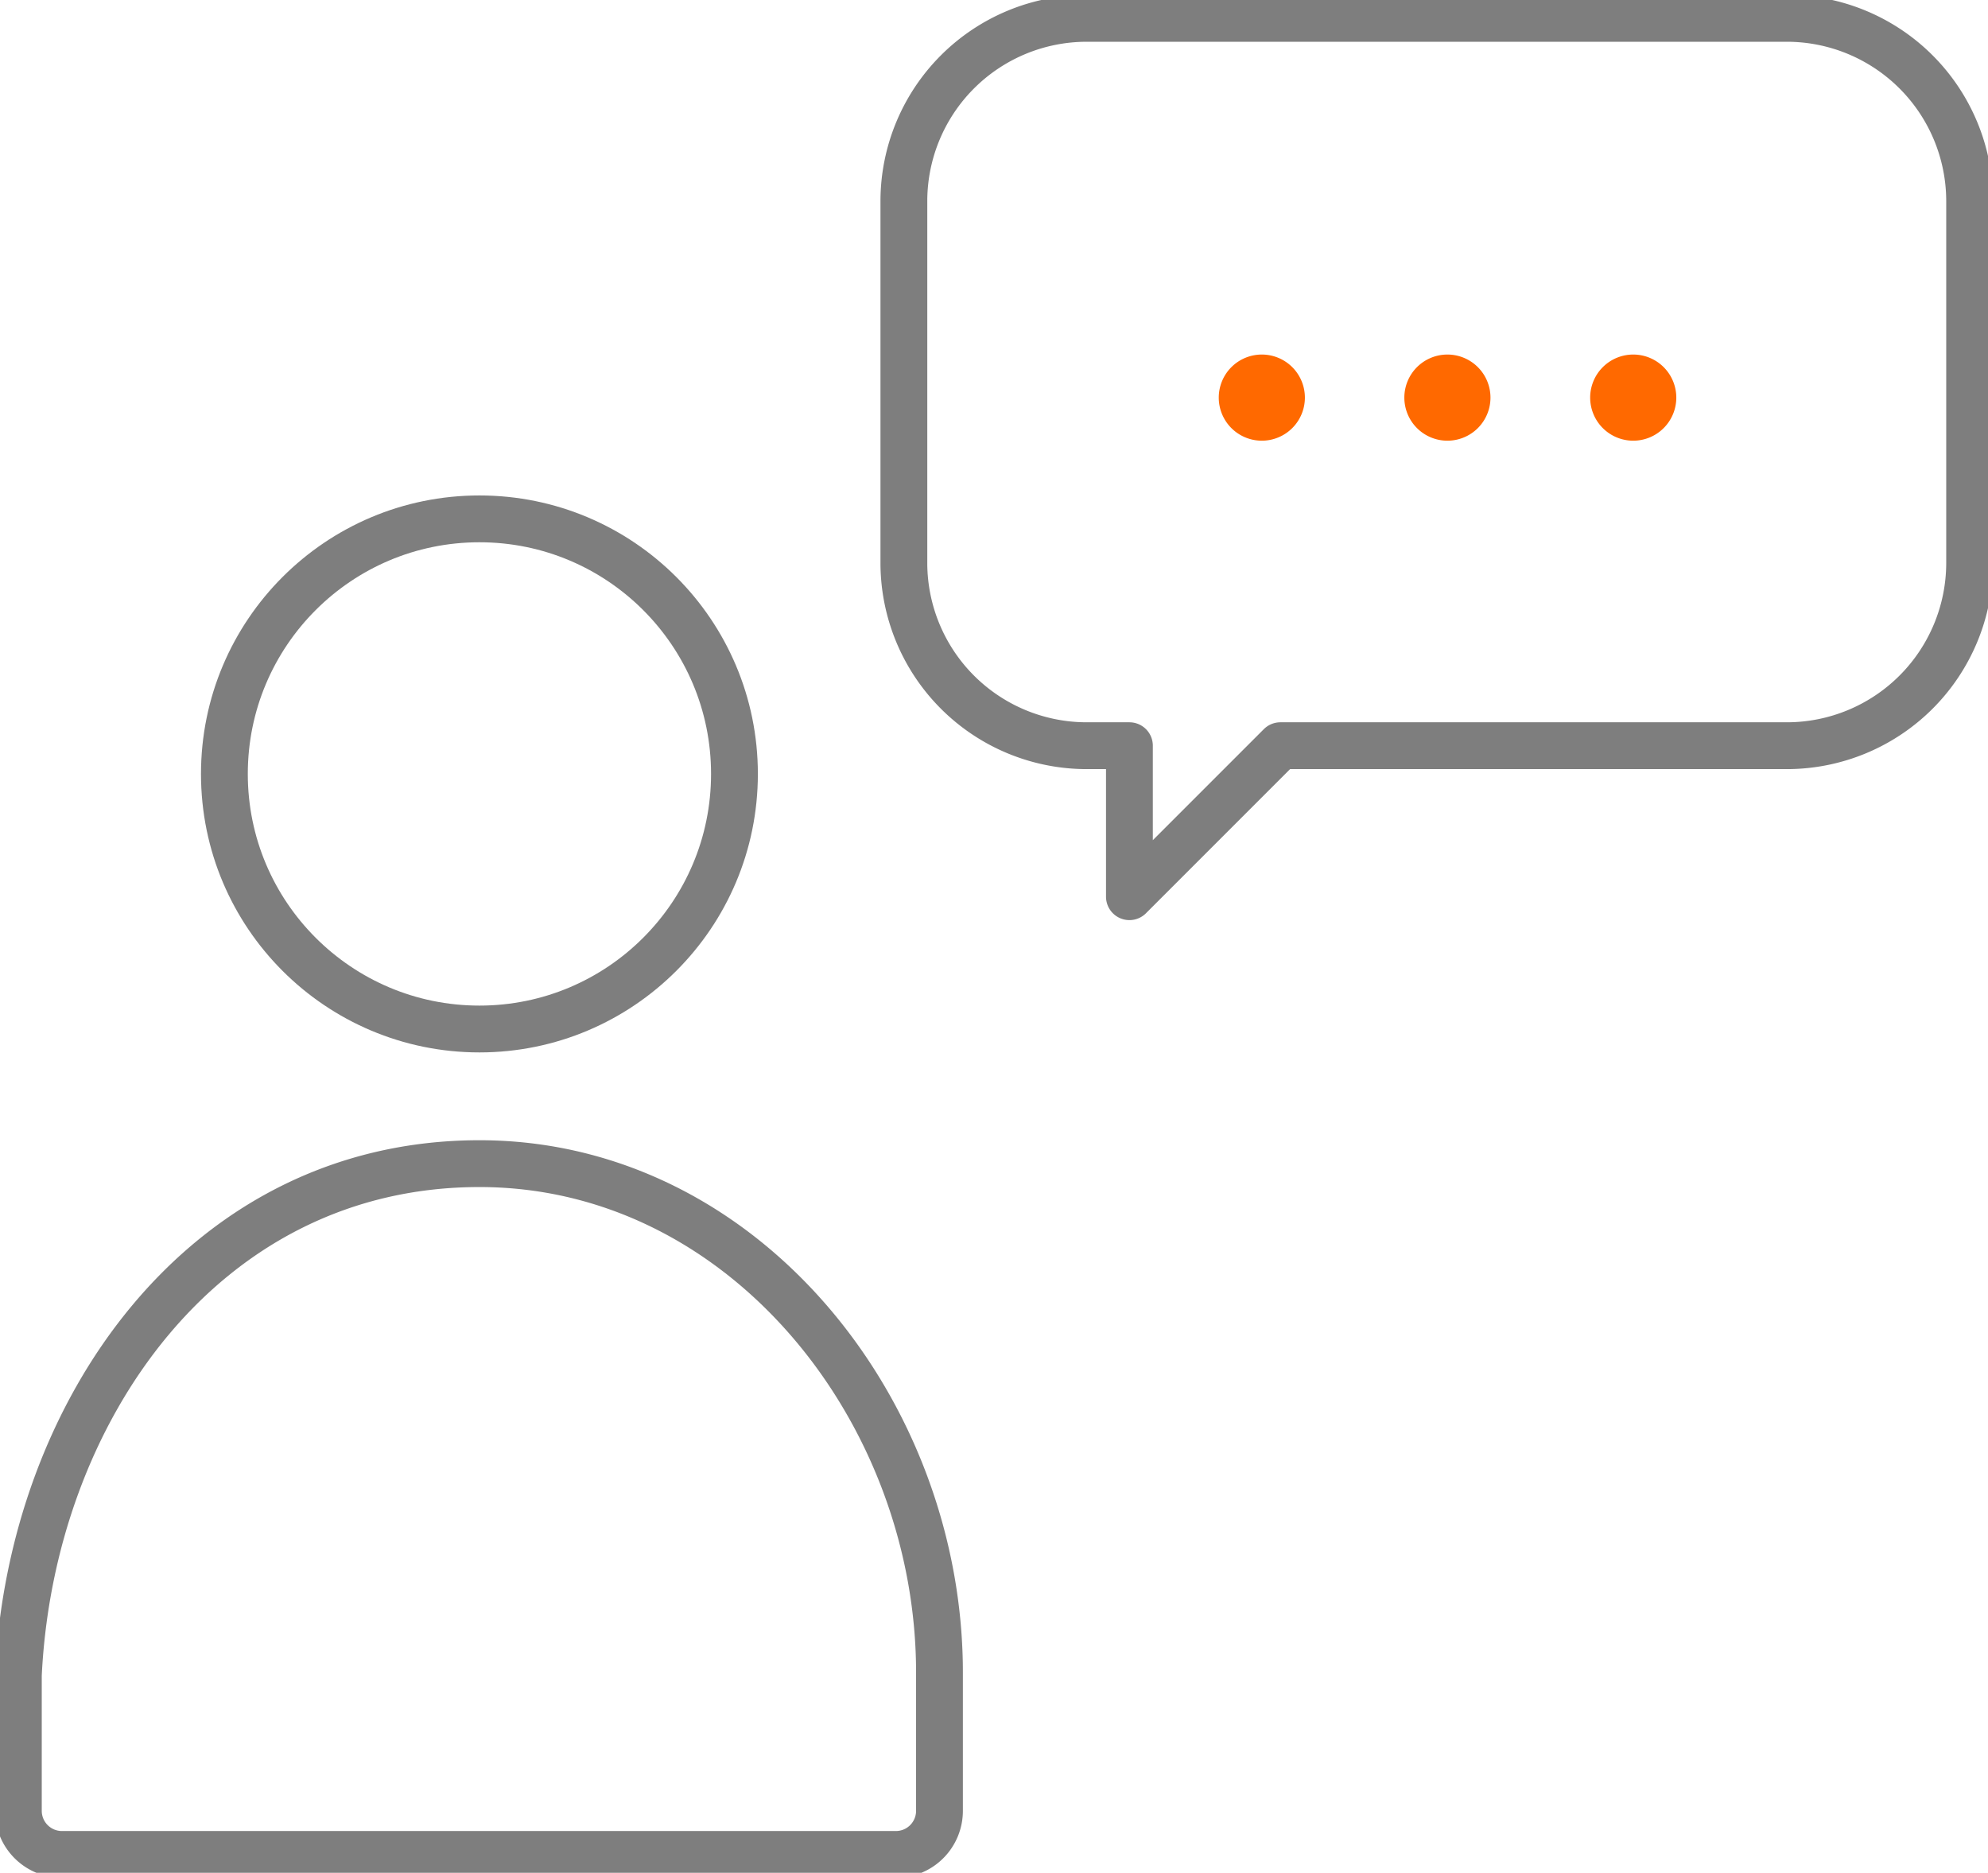 <svg id="グループ_401" data-name="グループ 401" xmlns="http://www.w3.org/2000/svg" xmlns:xlink="http://www.w3.org/1999/xlink" width="84.935" height="80" viewBox="0 0 84.935 80">
  <defs>
    <clipPath id="clip-path">
      <rect id="長方形_485" data-name="長方形 485" width="84.935" height="80" fill="none"/>
    </clipPath>
  </defs>
  <g id="グループ_400" data-name="グループ 400" clip-path="url(#clip-path)">
    <path id="パス_73785" data-name="パス 73785" d="M86.981,1H57.027a7.812,7.812,0,0,0-7.79,7.789V24.28a7.812,7.812,0,0,0,7.79,7.79h1.846v6.45l6.45-6.45H86.981a7.812,7.812,0,0,0,7.789-7.79V8.789A7.812,7.812,0,0,0,86.981,1Z" transform="translate(-10.62 -0.216)" fill="none" stroke="#7e7e7e" stroke-linecap="round" stroke-linejoin="round" stroke-width="2"/>
    <path id="パス_73786" data-name="パス 73786" d="M86.621,21.15a1.84,1.84,0,1,0,1.84-1.84,1.84,1.84,0,0,0-1.84,1.84" transform="translate(-18.683 -4.165)" fill="#ff6900"/>
    <path id="パス_73787" data-name="パス 73787" d="M76.5,21.15a1.84,1.84,0,1,0,1.84-1.84,1.84,1.84,0,0,0-1.84,1.84" transform="translate(-16.501 -4.165)" fill="#ff6900"/>
    <path id="パス_73788" data-name="パス 73788" d="M66.389,21.15a1.84,1.84,0,1,0,1.84-1.84,1.84,1.84,0,0,0-1.84,1.84" transform="translate(-14.319 -4.165)" fill="#ff6900"/>
    <circle id="楕円形_22" data-name="楕円形 22" cx="10.896" cy="10.896" r="10.896" transform="translate(9.587 22.164)" fill="none" stroke="#7e7e7e" stroke-linecap="round" stroke-linejoin="round" stroke-width="2"/>
    <path id="パス_73789" data-name="パス 73789" d="M38.491,92.885a1.862,1.862,0,0,0,1.863-1.863V85.23C40.41,73.992,32,63.376,20.7,63.376,8.881,63.376,1.533,73.992,1,85.23v5.792a1.863,1.863,0,0,0,1.864,1.863Z" transform="translate(-0.216 -13.669)" fill="none" stroke="#7e7e7e" stroke-linecap="round" stroke-linejoin="round" stroke-width="2"/>
  </g>
</svg>
